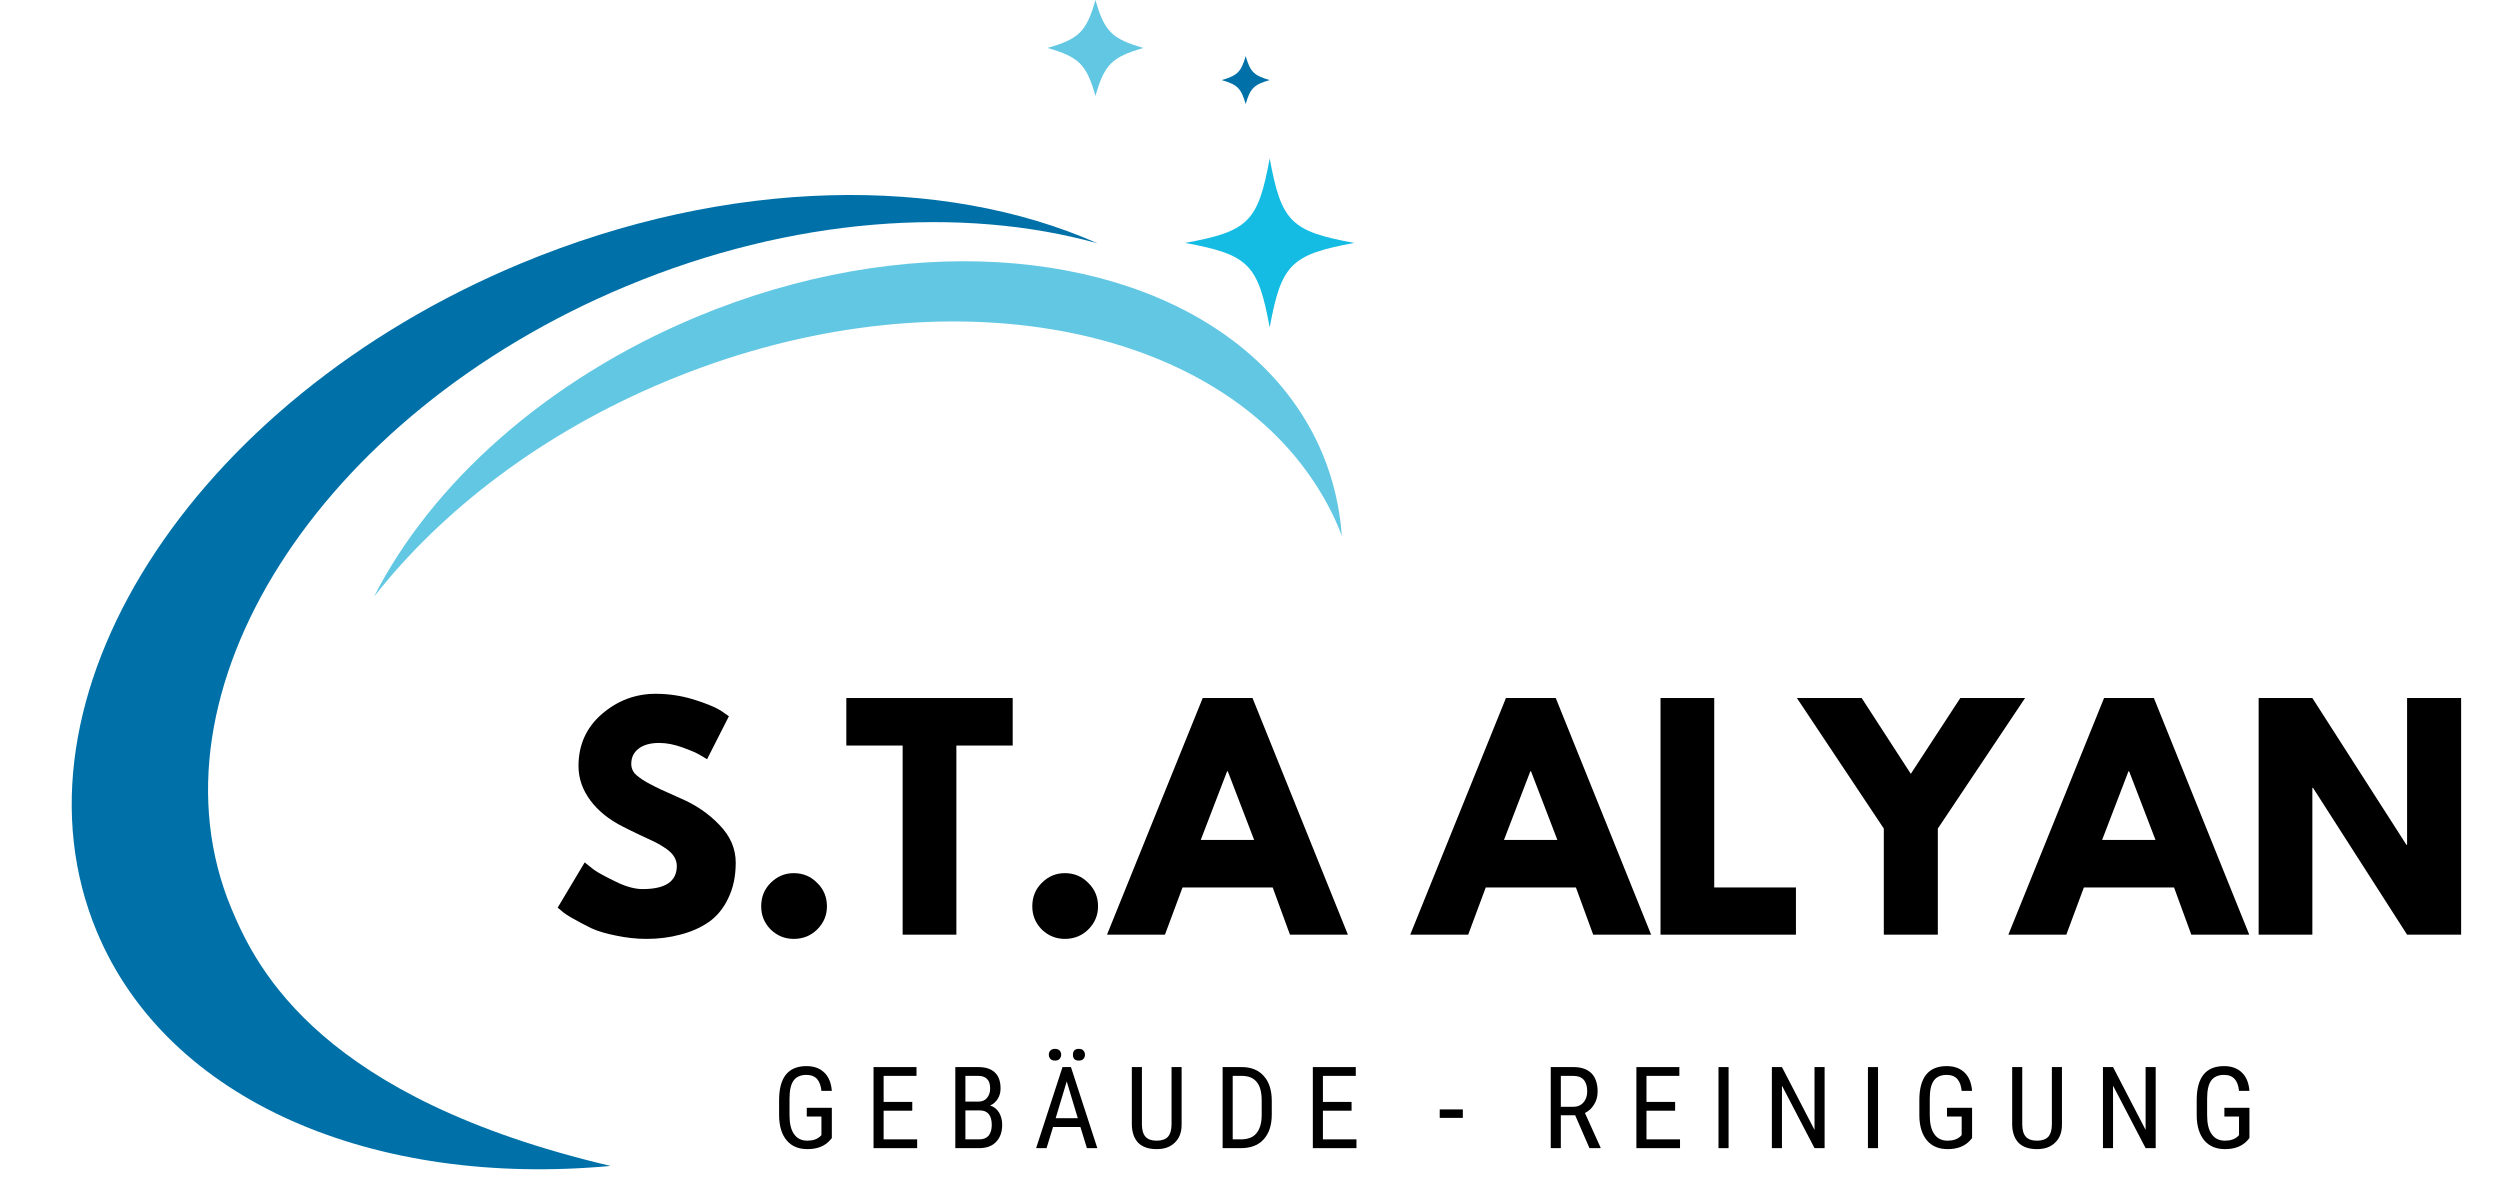 <?xml version="1.0" encoding="UTF-8"?>
<svg xmlns="http://www.w3.org/2000/svg" xmlns:xlink="http://www.w3.org/1999/xlink" width="160" zoomAndPan="magnify" viewBox="0 0 120 57" height="76" preserveAspectRatio="xMidYMid meet" version="1.0">
  <defs>
    <g></g>
    <clipPath id="e28dbfad4f">
      <path d="M 56 7 L 65.25 7 L 65.25 16 L 56 16 Z M 56 7 " clip-rule="nonzero"></path>
    </clipPath>
  </defs>
  <path fill="#0071a8" d="M 30.07 13.734 C 38.023 10.418 46.172 9.875 52.684 11.68 C 45.281 8.398 34.988 8.488 24.984 12.652 C 9.129 19.266 0.023 33.617 4.645 44.711 C 8.055 52.891 17.977 57.012 29.309 55.965 C 15.469 52.707 12.355 46.609 11.109 43.613 C 6.797 33.27 15.289 19.891 30.07 13.734 Z M 30.07 13.734 " fill-opacity="1" fill-rule="nonzero"></path>
  <path fill="#62c7e3" d="M 63.484 21.789 C 62.609 19.699 61.207 17.934 59.414 16.527 C 53.5 11.883 43.301 11.105 33.445 15.207 C 26.207 18.227 20.703 23.234 17.953 28.641 C 21.234 24.461 26.062 20.758 31.969 18.301 C 44.344 13.145 57.23 15.152 62.68 22.57 C 63.312 23.434 63.855 24.367 64.273 25.375 C 64.324 25.496 64.363 25.617 64.41 25.738 C 64.312 24.383 64.012 23.062 63.484 21.789 Z M 63.484 21.789 " fill-opacity="1" fill-rule="nonzero"></path>
  <g clip-path="url(#e28dbfad4f)">
    <path fill="#14bbe2" d="M 65.004 11.66 C 61.961 12.223 61.508 12.676 60.945 15.719 C 60.387 12.676 59.934 12.223 56.887 11.66 C 59.934 11.102 60.387 10.648 60.945 7.602 C 61.508 10.652 61.961 11.105 65.004 11.66 Z M 65.004 11.66 " fill-opacity="1" fill-rule="nonzero"></path>
  </g>
  <path fill="#62c7e3" d="M 54.887 2.301 C 53.371 2.738 53.016 3.09 52.582 4.605 C 52.148 3.09 51.797 2.738 50.281 2.301 C 51.797 1.867 52.148 1.516 52.582 0 C 53.016 1.516 53.371 1.867 54.887 2.301 Z M 54.887 2.301 " fill-opacity="1" fill-rule="nonzero"></path>
  <path fill="#0071a8" d="M 60.945 3.844 C 60.188 4.062 60.012 4.238 59.793 4.996 C 59.574 4.238 59.398 4.062 58.641 3.844 C 59.398 3.625 59.574 3.449 59.793 2.691 C 60.012 3.449 60.188 3.625 60.945 3.844 Z M 60.945 3.844 " fill-opacity="1" fill-rule="nonzero"></path>
  <g fill="#000000" fill-opacity="1">
    <g transform="translate(26.456, 44.864)">
      <g>
        <path d="M 5.016 -11.562 C 5.629 -11.562 6.227 -11.473 6.812 -11.297 C 7.395 -11.117 7.832 -10.941 8.125 -10.766 L 8.531 -10.484 L 7.484 -8.422 C 7.398 -8.473 7.285 -8.539 7.141 -8.625 C 6.992 -8.719 6.719 -8.836 6.312 -8.984 C 5.914 -9.129 5.539 -9.203 5.188 -9.203 C 4.758 -9.203 4.426 -9.109 4.188 -8.922 C 3.957 -8.742 3.844 -8.5 3.844 -8.188 C 3.844 -8.031 3.895 -7.883 4 -7.75 C 4.113 -7.625 4.301 -7.484 4.562 -7.328 C 4.832 -7.18 5.066 -7.062 5.266 -6.969 C 5.473 -6.875 5.785 -6.734 6.203 -6.547 C 6.941 -6.234 7.566 -5.805 8.078 -5.266 C 8.598 -4.734 8.859 -4.129 8.859 -3.453 C 8.859 -2.805 8.738 -2.238 8.5 -1.75 C 8.27 -1.258 7.953 -0.875 7.547 -0.594 C 7.141 -0.32 6.688 -0.125 6.188 0 C 5.695 0.133 5.16 0.203 4.578 0.203 C 4.086 0.203 3.602 0.148 3.125 0.047 C 2.645 -0.047 2.242 -0.164 1.922 -0.312 C 1.609 -0.469 1.32 -0.617 1.062 -0.766 C 0.801 -0.91 0.613 -1.035 0.5 -1.141 L 0.312 -1.297 L 1.609 -3.469 C 1.723 -3.375 1.875 -3.254 2.062 -3.109 C 2.258 -2.973 2.602 -2.785 3.094 -2.547 C 3.582 -2.305 4.016 -2.188 4.391 -2.188 C 5.484 -2.188 6.031 -2.555 6.031 -3.297 C 6.031 -3.453 5.988 -3.598 5.906 -3.734 C 5.832 -3.867 5.695 -4.004 5.5 -4.141 C 5.301 -4.273 5.125 -4.379 4.969 -4.453 C 4.82 -4.523 4.578 -4.641 4.234 -4.797 C 3.891 -4.961 3.633 -5.086 3.469 -5.172 C 2.781 -5.516 2.25 -5.941 1.875 -6.453 C 1.5 -6.961 1.312 -7.508 1.312 -8.094 C 1.312 -9.113 1.688 -9.945 2.438 -10.594 C 3.188 -11.238 4.047 -11.562 5.016 -11.562 Z M 5.016 -11.562 "></path>
      </g>
    </g>
  </g>
  <g fill="#000000" fill-opacity="1">
    <g transform="translate(35.709, 44.864)">
      <g>
        <path d="M 2.391 -2.953 C 2.836 -2.953 3.211 -2.797 3.516 -2.484 C 3.828 -2.18 3.984 -1.805 3.984 -1.359 C 3.984 -0.93 3.828 -0.562 3.516 -0.25 C 3.211 0.051 2.836 0.203 2.391 0.203 C 1.961 0.203 1.594 0.051 1.281 -0.25 C 0.977 -0.562 0.828 -0.93 0.828 -1.359 C 0.828 -1.805 0.977 -2.18 1.281 -2.484 C 1.594 -2.797 1.961 -2.953 2.391 -2.953 Z M 2.391 -2.953 "></path>
      </g>
    </g>
  </g>
  <g fill="#000000" fill-opacity="1">
    <g transform="translate(40.515, 44.864)">
      <g>
        <path d="M 0.109 -9.078 L 0.109 -11.359 L 8.094 -11.359 L 8.094 -9.078 L 5.391 -9.078 L 5.391 0 L 2.812 0 L 2.812 -9.078 Z M 0.109 -9.078 "></path>
      </g>
    </g>
  </g>
  <g fill="#000000" fill-opacity="1">
    <g transform="translate(48.722, 44.864)">
      <g>
        <path d="M 2.391 -2.953 C 2.836 -2.953 3.211 -2.797 3.516 -2.484 C 3.828 -2.18 3.984 -1.805 3.984 -1.359 C 3.984 -0.93 3.828 -0.562 3.516 -0.25 C 3.211 0.051 2.836 0.203 2.391 0.203 C 1.961 0.203 1.594 0.051 1.281 -0.25 C 0.977 -0.562 0.828 -0.93 0.828 -1.359 C 0.828 -1.805 0.977 -2.18 1.281 -2.484 C 1.594 -2.797 1.961 -2.953 2.391 -2.953 Z M 2.391 -2.953 "></path>
      </g>
    </g>
  </g>
  <g fill="#000000" fill-opacity="1">
    <g transform="translate(53.527, 44.864)">
      <g>
        <path d="M 6.594 -11.359 L 11.172 0 L 8.391 0 L 7.562 -2.266 L 3.234 -2.266 L 2.391 0 L -0.391 0 L 4.203 -11.359 Z M 6.672 -4.547 L 5.406 -7.844 L 5.375 -7.844 L 4.109 -4.547 Z M 6.672 -4.547 "></path>
      </g>
    </g>
  </g>
  <g fill="#000000" fill-opacity="1">
    <g transform="translate(64.323, 44.864)">
      <g></g>
    </g>
  </g>
  <g fill="#000000" fill-opacity="1">
    <g transform="translate(68.082, 44.864)">
      <g>
        <path d="M 6.594 -11.359 L 11.172 0 L 8.391 0 L 7.562 -2.266 L 3.234 -2.266 L 2.391 0 L -0.391 0 L 4.203 -11.359 Z M 6.672 -4.547 L 5.406 -7.844 L 5.375 -7.844 L 4.109 -4.547 Z M 6.672 -4.547 "></path>
      </g>
    </g>
  </g>
  <g fill="#000000" fill-opacity="1">
    <g transform="translate(78.877, 44.864)">
      <g>
        <path d="M 3.406 -11.359 L 3.406 -2.266 L 7.328 -2.266 L 7.328 0 L 0.828 0 L 0.828 -11.359 Z M 3.406 -11.359 "></path>
      </g>
    </g>
  </g>
  <g fill="#000000" fill-opacity="1">
    <g transform="translate(86.657, 44.864)">
      <g>
        <path d="M -0.406 -11.359 L 2.703 -11.359 L 5.062 -7.719 L 7.438 -11.359 L 10.547 -11.359 L 6.359 -5.094 L 6.359 0 L 3.766 0 L 3.766 -5.094 Z M -0.406 -11.359 "></path>
      </g>
    </g>
  </g>
  <g fill="#000000" fill-opacity="1">
    <g transform="translate(96.792, 44.864)">
      <g>
        <path d="M 6.594 -11.359 L 11.172 0 L 8.391 0 L 7.562 -2.266 L 3.234 -2.266 L 2.391 0 L -0.391 0 L 4.203 -11.359 Z M 6.672 -4.547 L 5.406 -7.844 L 5.375 -7.844 L 4.109 -4.547 Z M 6.672 -4.547 "></path>
      </g>
    </g>
  </g>
  <g fill="#000000" fill-opacity="1">
    <g transform="translate(107.587, 44.864)">
      <g>
        <path d="M 3.406 -7.047 L 3.406 0 L 0.828 0 L 0.828 -11.359 L 3.406 -11.359 L 7.922 -4.312 L 7.953 -4.312 L 7.953 -11.359 L 10.547 -11.359 L 10.547 0 L 7.953 0 L 3.438 -7.047 Z M 3.406 -7.047 "></path>
      </g>
    </g>
  </g>
  <g fill="#000000" fill-opacity="1">
    <g transform="translate(37.069, 55.111)">
      <g>
        <path d="M 2.859 -0.484 L 2.766 -0.375 C 2.516 -0.094 2.156 0.047 1.688 0.047 C 1.27 0.047 0.941 -0.086 0.703 -0.359 C 0.461 -0.641 0.336 -1.035 0.328 -1.547 L 0.328 -2.312 C 0.328 -2.852 0.438 -3.258 0.656 -3.531 C 0.875 -3.801 1.203 -3.938 1.641 -3.938 C 2.004 -3.938 2.289 -3.832 2.5 -3.625 C 2.707 -3.426 2.828 -3.133 2.859 -2.75 L 2.359 -2.75 C 2.336 -2.988 2.27 -3.176 2.156 -3.312 C 2.039 -3.445 1.867 -3.516 1.641 -3.516 C 1.359 -3.516 1.148 -3.422 1.016 -3.234 C 0.891 -3.055 0.828 -2.77 0.828 -2.375 L 0.828 -1.578 C 0.828 -1.18 0.898 -0.879 1.047 -0.672 C 1.191 -0.461 1.406 -0.359 1.688 -0.359 C 1.945 -0.359 2.148 -0.426 2.297 -0.562 L 2.359 -0.625 L 2.359 -1.516 L 1.656 -1.516 L 1.656 -1.938 L 2.859 -1.938 Z M 2.859 -0.484 "></path>
      </g>
    </g>
  </g>
  <g fill="#000000" fill-opacity="1">
    <g transform="translate(41.508, 55.111)">
      <g>
        <path d="M 2.281 -1.797 L 0.906 -1.797 L 0.906 -0.422 L 2.516 -0.422 L 2.516 0 L 0.422 0 L 0.422 -3.891 L 2.484 -3.891 L 2.484 -3.469 L 0.906 -3.469 L 0.906 -2.219 L 2.281 -2.219 Z M 2.281 -1.797 "></path>
      </g>
    </g>
  </g>
  <g fill="#000000" fill-opacity="1">
    <g transform="translate(45.433, 55.111)">
      <g>
        <path d="M 0.422 0 L 0.422 -3.891 L 1.531 -3.891 C 1.883 -3.891 2.148 -3.801 2.328 -3.625 C 2.504 -3.457 2.594 -3.203 2.594 -2.859 C 2.594 -2.672 2.547 -2.504 2.453 -2.359 C 2.367 -2.223 2.25 -2.117 2.094 -2.047 C 2.27 -1.992 2.41 -1.883 2.516 -1.719 C 2.617 -1.551 2.672 -1.352 2.672 -1.125 C 2.672 -0.77 2.57 -0.492 2.375 -0.297 C 2.188 -0.098 1.914 0 1.562 0 Z M 0.906 -1.812 L 0.906 -0.422 L 1.578 -0.422 C 1.766 -0.422 1.91 -0.477 2.016 -0.594 C 2.117 -0.719 2.172 -0.891 2.172 -1.109 C 2.172 -1.578 1.977 -1.812 1.594 -1.812 Z M 0.906 -2.234 L 1.531 -2.234 C 1.707 -2.234 1.844 -2.289 1.938 -2.406 C 2.039 -2.52 2.094 -2.672 2.094 -2.859 C 2.094 -3.066 2.047 -3.219 1.953 -3.312 C 1.859 -3.414 1.719 -3.469 1.531 -3.469 L 0.906 -3.469 Z M 0.906 -2.234 "></path>
      </g>
    </g>
  </g>
  <g fill="#000000" fill-opacity="1">
    <g transform="translate(49.625, 55.111)">
      <g>
        <path d="M 2.234 -1.016 L 0.922 -1.016 L 0.609 0 L 0.109 0 L 1.375 -3.891 L 1.781 -3.891 L 3.047 0 L 2.547 0 Z M 1.047 -1.438 L 2.109 -1.438 L 1.578 -3.203 Z M 0.719 -4.484 C 0.719 -4.566 0.742 -4.633 0.797 -4.688 C 0.848 -4.738 0.922 -4.766 1.016 -4.766 C 1.109 -4.766 1.18 -4.738 1.234 -4.688 C 1.285 -4.633 1.312 -4.566 1.312 -4.484 C 1.312 -4.41 1.285 -4.344 1.234 -4.281 C 1.18 -4.227 1.109 -4.203 1.016 -4.203 C 0.922 -4.203 0.848 -4.227 0.797 -4.281 C 0.742 -4.344 0.719 -4.41 0.719 -4.484 Z M 1.875 -4.484 C 1.875 -4.566 1.895 -4.633 1.938 -4.688 C 1.988 -4.738 2.062 -4.766 2.156 -4.766 C 2.258 -4.766 2.332 -4.738 2.375 -4.688 C 2.426 -4.633 2.453 -4.566 2.453 -4.484 C 2.453 -4.398 2.426 -4.332 2.375 -4.281 C 2.332 -4.227 2.258 -4.203 2.156 -4.203 C 2.062 -4.203 1.988 -4.227 1.938 -4.281 C 1.895 -4.332 1.875 -4.398 1.875 -4.484 Z M 1.875 -4.484 "></path>
      </g>
    </g>
  </g>
  <g fill="#000000" fill-opacity="1">
    <g transform="translate(53.984, 55.111)">
      <g>
        <path d="M 2.734 -3.891 L 2.734 -1.125 C 2.734 -0.758 2.625 -0.473 2.406 -0.266 C 2.195 -0.055 1.906 0.047 1.531 0.047 C 1.156 0.047 0.863 -0.051 0.656 -0.25 C 0.457 -0.457 0.352 -0.75 0.344 -1.125 L 0.344 -3.891 L 0.828 -3.891 L 0.828 -1.141 C 0.828 -0.879 0.883 -0.68 1 -0.547 C 1.113 -0.422 1.289 -0.359 1.531 -0.359 C 1.781 -0.359 1.961 -0.422 2.078 -0.547 C 2.191 -0.68 2.25 -0.879 2.25 -1.141 L 2.25 -3.891 Z M 2.734 -3.891 "></path>
      </g>
    </g>
  </g>
  <g fill="#000000" fill-opacity="1">
    <g transform="translate(58.264, 55.111)">
      <g>
        <path d="M 0.422 0 L 0.422 -3.891 L 1.344 -3.891 C 1.801 -3.891 2.156 -3.742 2.406 -3.453 C 2.656 -3.172 2.781 -2.773 2.781 -2.266 L 2.781 -1.609 C 2.781 -1.098 2.648 -0.703 2.391 -0.422 C 2.141 -0.141 1.773 0 1.297 0 Z M 0.906 -3.469 L 0.906 -0.422 L 1.297 -0.422 C 1.641 -0.422 1.891 -0.52 2.047 -0.719 C 2.211 -0.914 2.297 -1.207 2.297 -1.594 L 2.297 -2.281 C 2.297 -2.688 2.219 -2.984 2.062 -3.172 C 1.906 -3.367 1.664 -3.469 1.344 -3.469 Z M 0.906 -3.469 "></path>
      </g>
    </g>
  </g>
  <g fill="#000000" fill-opacity="1">
    <g transform="translate(62.594, 55.111)">
      <g>
        <path d="M 2.281 -1.797 L 0.906 -1.797 L 0.906 -0.422 L 2.516 -0.422 L 2.516 0 L 0.422 0 L 0.422 -3.891 L 2.484 -3.891 L 2.484 -3.469 L 0.906 -3.469 L 0.906 -2.219 L 2.281 -2.219 Z M 2.281 -1.797 "></path>
      </g>
    </g>
  </g>
  <g fill="#000000" fill-opacity="1">
    <g transform="translate(66.519, 55.111)">
      <g></g>
    </g>
  </g>
  <g fill="#000000" fill-opacity="1">
    <g transform="translate(68.982, 55.111)">
      <g>
        <path d="M 1.234 -1.453 L 0.125 -1.453 L 0.125 -1.859 L 1.234 -1.859 Z M 1.234 -1.453 "></path>
      </g>
    </g>
  </g>
  <g fill="#000000" fill-opacity="1">
    <g transform="translate(71.55, 55.111)">
      <g></g>
    </g>
  </g>
  <g fill="#000000" fill-opacity="1">
    <g transform="translate(74.014, 55.111)">
      <g>
        <path d="M 1.594 -1.578 L 0.906 -1.578 L 0.906 0 L 0.422 0 L 0.422 -3.891 L 1.516 -3.891 C 1.891 -3.891 2.176 -3.789 2.375 -3.594 C 2.57 -3.395 2.672 -3.102 2.672 -2.719 C 2.672 -2.477 2.613 -2.27 2.5 -2.094 C 2.395 -1.914 2.25 -1.781 2.062 -1.688 L 2.812 -0.031 L 2.812 0 L 2.281 0 Z M 0.906 -1.984 L 1.5 -1.984 C 1.707 -1.984 1.867 -2.051 1.984 -2.188 C 2.109 -2.32 2.172 -2.5 2.172 -2.719 C 2.172 -3.219 1.945 -3.469 1.5 -3.469 L 0.906 -3.469 Z M 0.906 -1.984 "></path>
      </g>
    </g>
  </g>
  <g fill="#000000" fill-opacity="1">
    <g transform="translate(78.125, 55.111)">
      <g>
        <path d="M 2.281 -1.797 L 0.906 -1.797 L 0.906 -0.422 L 2.516 -0.422 L 2.516 0 L 0.422 0 L 0.422 -3.891 L 2.484 -3.891 L 2.484 -3.469 L 0.906 -3.469 L 0.906 -2.219 L 2.281 -2.219 Z M 2.281 -1.797 "></path>
      </g>
    </g>
  </g>
  <g fill="#000000" fill-opacity="1">
    <g transform="translate(82.05, 55.111)">
      <g>
        <path d="M 0.922 0 L 0.438 0 L 0.438 -3.891 L 0.922 -3.891 Z M 0.922 0 "></path>
      </g>
    </g>
  </g>
  <g fill="#000000" fill-opacity="1">
    <g transform="translate(84.628, 55.111)">
      <g>
        <path d="M 2.953 0 L 2.469 0 L 0.906 -3 L 0.906 0 L 0.422 0 L 0.422 -3.891 L 0.906 -3.891 L 2.469 -0.875 L 2.469 -3.891 L 2.953 -3.891 Z M 2.953 0 "></path>
      </g>
    </g>
  </g>
  <g fill="#000000" fill-opacity="1">
    <g transform="translate(89.223, 55.111)">
      <g>
        <path d="M 0.922 0 L 0.438 0 L 0.438 -3.891 L 0.922 -3.891 Z M 0.922 0 "></path>
      </g>
    </g>
  </g>
  <g fill="#000000" fill-opacity="1">
    <g transform="translate(91.801, 55.111)">
      <g>
        <path d="M 2.859 -0.484 L 2.766 -0.375 C 2.516 -0.094 2.156 0.047 1.688 0.047 C 1.27 0.047 0.941 -0.086 0.703 -0.359 C 0.461 -0.641 0.336 -1.035 0.328 -1.547 L 0.328 -2.312 C 0.328 -2.852 0.438 -3.258 0.656 -3.531 C 0.875 -3.801 1.203 -3.938 1.641 -3.938 C 2.004 -3.938 2.289 -3.832 2.5 -3.625 C 2.707 -3.426 2.828 -3.133 2.859 -2.75 L 2.359 -2.75 C 2.336 -2.988 2.27 -3.176 2.156 -3.312 C 2.039 -3.445 1.867 -3.516 1.641 -3.516 C 1.359 -3.516 1.148 -3.422 1.016 -3.234 C 0.891 -3.055 0.828 -2.77 0.828 -2.375 L 0.828 -1.578 C 0.828 -1.18 0.898 -0.879 1.047 -0.672 C 1.191 -0.461 1.406 -0.359 1.688 -0.359 C 1.945 -0.359 2.148 -0.426 2.297 -0.562 L 2.359 -0.625 L 2.359 -1.516 L 1.656 -1.516 L 1.656 -1.938 L 2.859 -1.938 Z M 2.859 -0.484 "></path>
      </g>
    </g>
  </g>
  <g fill="#000000" fill-opacity="1">
    <g transform="translate(96.24, 55.111)">
      <g>
        <path d="M 2.734 -3.891 L 2.734 -1.125 C 2.734 -0.758 2.625 -0.473 2.406 -0.266 C 2.195 -0.055 1.906 0.047 1.531 0.047 C 1.156 0.047 0.863 -0.051 0.656 -0.25 C 0.457 -0.457 0.352 -0.75 0.344 -1.125 L 0.344 -3.891 L 0.828 -3.891 L 0.828 -1.141 C 0.828 -0.879 0.883 -0.68 1 -0.547 C 1.113 -0.422 1.289 -0.359 1.531 -0.359 C 1.781 -0.359 1.961 -0.422 2.078 -0.547 C 2.191 -0.68 2.25 -0.879 2.25 -1.141 L 2.25 -3.891 Z M 2.734 -3.891 "></path>
      </g>
    </g>
  </g>
  <g fill="#000000" fill-opacity="1">
    <g transform="translate(100.52, 55.111)">
      <g>
        <path d="M 2.953 0 L 2.469 0 L 0.906 -3 L 0.906 0 L 0.422 0 L 0.422 -3.891 L 0.906 -3.891 L 2.469 -0.875 L 2.469 -3.891 L 2.953 -3.891 Z M 2.953 0 "></path>
      </g>
    </g>
  </g>
  <g fill="#000000" fill-opacity="1">
    <g transform="translate(105.114, 55.111)">
      <g>
        <path d="M 2.859 -0.484 L 2.766 -0.375 C 2.516 -0.094 2.156 0.047 1.688 0.047 C 1.27 0.047 0.941 -0.086 0.703 -0.359 C 0.461 -0.641 0.336 -1.035 0.328 -1.547 L 0.328 -2.312 C 0.328 -2.852 0.438 -3.258 0.656 -3.531 C 0.875 -3.801 1.203 -3.938 1.641 -3.938 C 2.004 -3.938 2.289 -3.832 2.5 -3.625 C 2.707 -3.426 2.828 -3.133 2.859 -2.75 L 2.359 -2.75 C 2.336 -2.988 2.27 -3.176 2.156 -3.312 C 2.039 -3.445 1.867 -3.516 1.641 -3.516 C 1.359 -3.516 1.148 -3.422 1.016 -3.234 C 0.891 -3.055 0.828 -2.77 0.828 -2.375 L 0.828 -1.578 C 0.828 -1.18 0.898 -0.879 1.047 -0.672 C 1.191 -0.461 1.406 -0.359 1.688 -0.359 C 1.945 -0.359 2.148 -0.426 2.297 -0.562 L 2.359 -0.625 L 2.359 -1.516 L 1.656 -1.516 L 1.656 -1.938 L 2.859 -1.938 Z M 2.859 -0.484 "></path>
      </g>
    </g>
  </g>
</svg>
